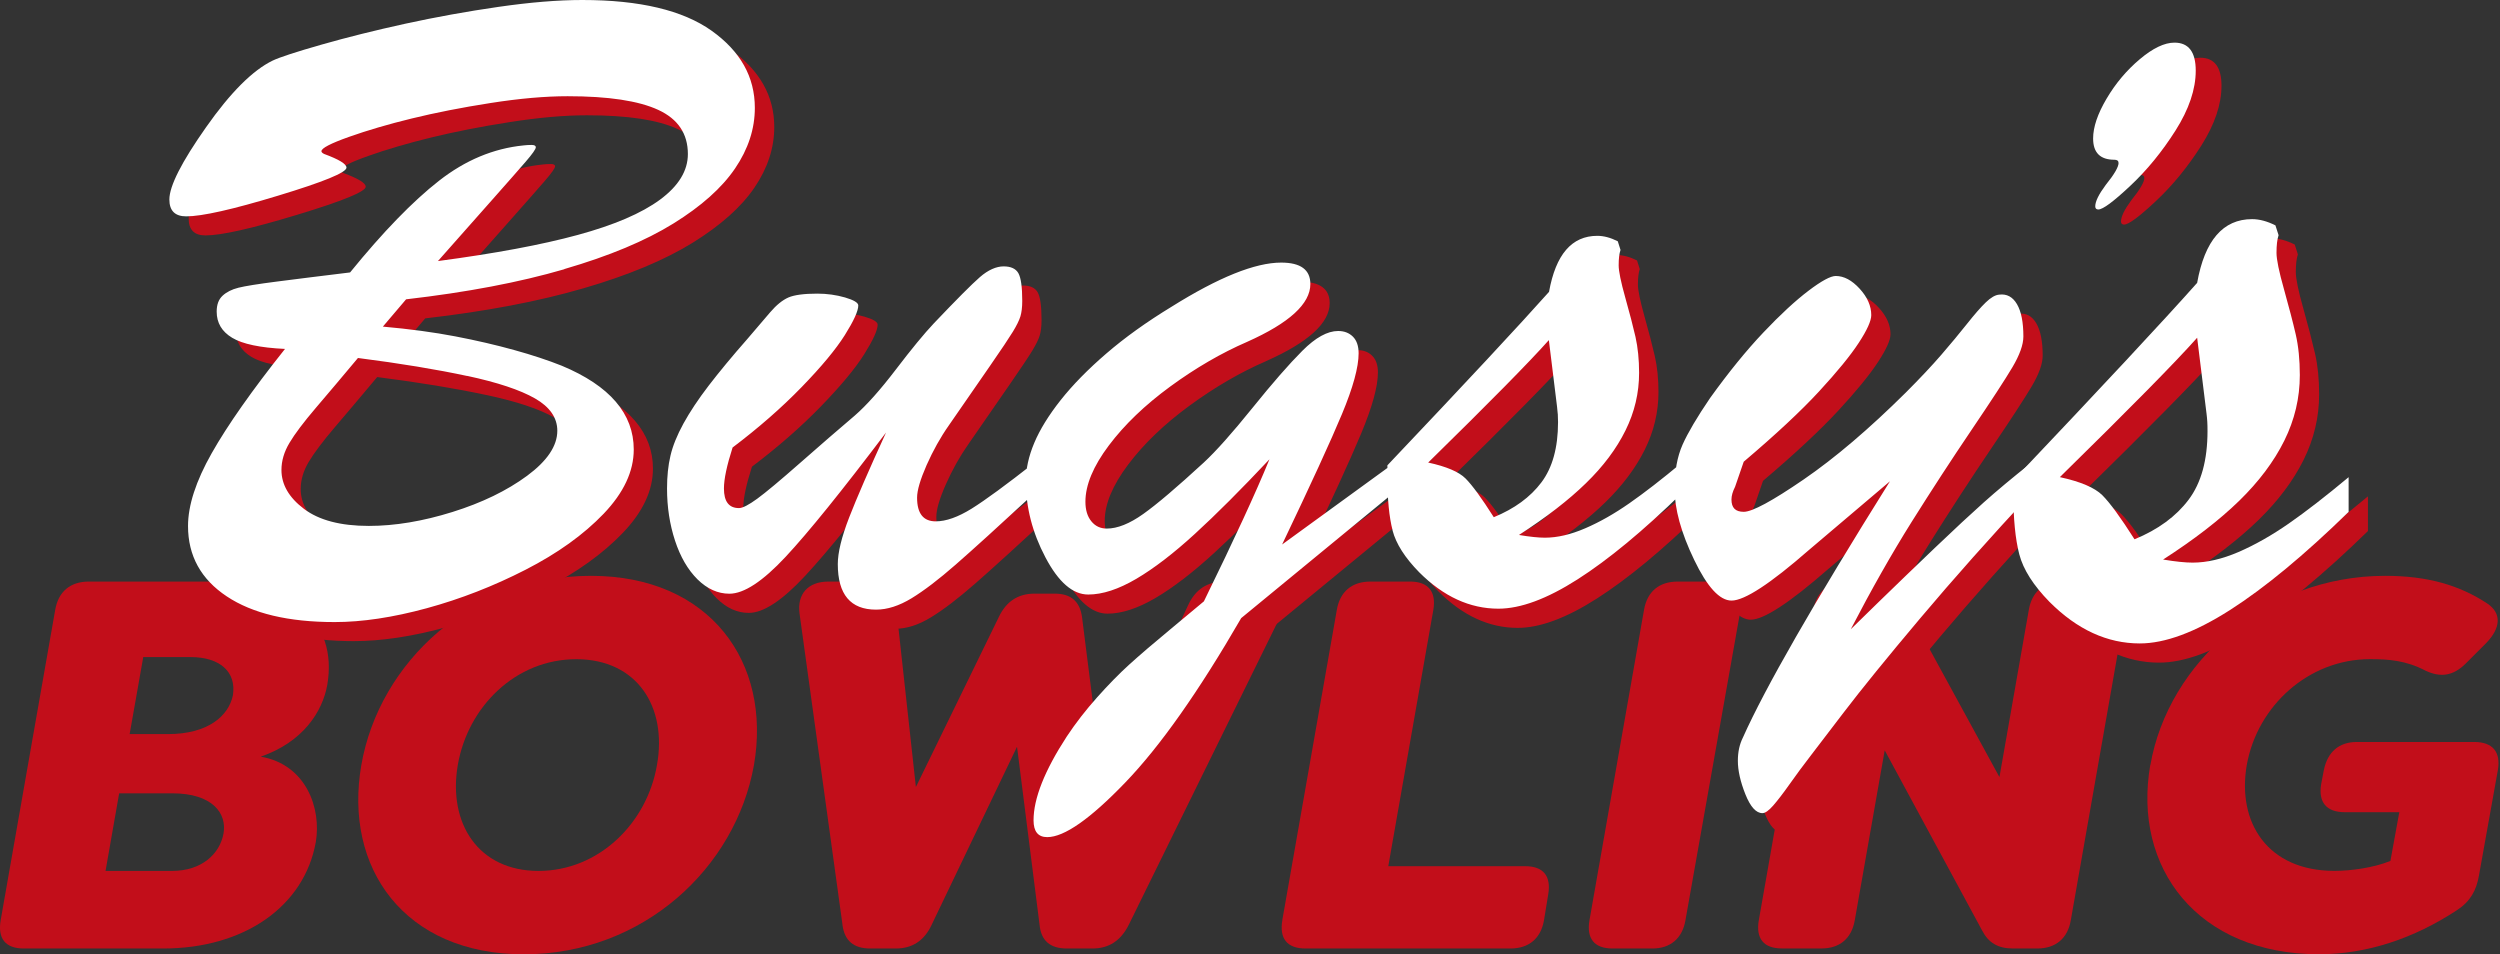 <svg xmlns="http://www.w3.org/2000/svg" width="186" height="71" viewBox="0 0 186 71" fill="none"><rect x="0" y="0" width="186" height="71" fill="#333333" stroke="none"/><path d="M19.398 56.295C22.79 56.881 23.922 60.154 23.495 62.652C22.636 67.449 18.151 70.568 12.147 70.568H1.768C0.402 70.568 -0.183 69.828 0.05 68.463L4.107 45.374C4.341 44.009 5.239 43.269 6.605 43.269H15.847C21.543 43.269 25.169 46.154 24.35 50.952C23.997 52.938 22.557 55.203 19.398 56.295ZM12.803 59.026H8.865L7.852 64.797H12.803C15.028 64.797 16.354 63.511 16.627 62.026C16.9 60.546 15.847 59.022 12.803 59.022V59.026ZM14.169 48.886H10.658L9.645 54.617H12.491C15.495 54.617 17.015 53.251 17.328 51.731C17.601 49.978 16.354 48.886 14.169 48.886Z" fill="#C20E1A"></path><path d="M26.883 56.921C28.209 49.278 35.112 42.842 43.967 42.842C52.821 42.842 57.42 49.278 56.094 56.921C54.729 64.564 47.865 71 38.971 71C30.077 71 25.552 64.564 26.883 56.921ZM48.878 56.921C49.658 52.59 47.398 49.044 42.874 49.044C38.35 49.044 34.799 52.595 34.059 56.921C33.319 61.247 35.579 64.797 40.063 64.797C44.548 64.797 48.138 61.247 48.878 56.921Z" fill="#C20E1A"></path><path d="M62.684 68.815L59.486 45.648C59.292 44.203 60.112 43.269 61.632 43.269H64.636C65.843 43.269 66.548 43.855 66.662 45.062L68.142 58.555L74.305 45.921C74.852 44.749 75.75 44.167 76.957 44.167H78.477C79.684 44.167 80.35 44.753 80.504 45.921L82.103 58.555L88.38 45.062C88.927 43.85 89.825 43.269 91.072 43.269H94.037C95.557 43.269 96.063 44.203 95.363 45.648L83.975 68.815C83.389 69.987 82.495 70.568 81.284 70.568H79.372C78.125 70.568 77.46 69.983 77.345 68.815L75.667 55.555L69.31 68.815C68.764 69.987 67.865 70.568 66.658 70.568H64.746C63.499 70.568 62.834 69.983 62.68 68.815H62.684Z" fill="#C20E1A"></path><path d="M95.402 68.463L99.46 45.374C99.693 44.009 100.592 43.269 101.957 43.269H104.922C106.248 43.269 106.874 44.009 106.64 45.374L103.288 64.445H113.468C114.834 64.445 115.42 65.185 115.186 66.551L114.874 68.463C114.64 69.828 113.742 70.568 112.376 70.568H97.125C95.759 70.568 95.173 69.828 95.407 68.463H95.402Z" fill="#C20E1A"></path><path d="M118.257 68.463L122.315 45.374C122.548 44.009 123.447 43.269 124.812 43.269H127.777C129.103 43.269 129.729 44.009 129.495 45.374L125.398 68.463C125.165 69.828 124.266 70.568 122.94 70.568H119.975C118.61 70.568 118.024 69.828 118.257 68.463Z" fill="#C20E1A"></path><path d="M130.856 68.463L134.913 45.374C135.147 44.009 136.046 43.269 137.411 43.269H139.244C140.376 43.269 141.116 43.696 141.543 44.595L148.759 57.815L150.944 45.374C151.178 44.009 152.076 43.269 153.442 43.269H156.407C157.772 43.269 158.358 44.009 158.125 45.374L154.068 68.463C153.834 69.828 152.935 70.568 151.57 70.568H149.777C148.645 70.568 147.944 70.141 147.477 69.242L140.222 55.824L137.997 68.458C137.764 69.824 136.865 70.564 135.539 70.564H132.574C131.209 70.564 130.623 69.824 130.856 68.458V68.463Z" fill="#C20E1A"></path><path d="M159.988 56.921C161.314 49.278 168.57 42.842 177.46 42.842C180.618 42.842 182.997 43.542 185.063 44.908C186.156 45.648 186.037 46.74 184.984 47.833L183.464 49.353C182.491 50.326 181.552 50.405 180.46 49.899C178.98 49.119 177.654 49.04 176.328 49.04C171.764 49.04 167.944 52.511 167.16 56.916C166.42 61.207 168.72 64.793 173.676 64.793C174.922 64.793 176.601 64.56 177.847 64.053L178.508 60.428H174.451C173.085 60.428 172.464 59.687 172.698 58.322L172.892 57.309C173.165 55.943 174.024 55.203 175.35 55.203H184.085C185.451 55.203 186.077 55.943 185.839 57.309L184.433 65.145C184.24 66.238 183.808 67.057 182.795 67.718C179.596 69.824 176.085 70.996 172.539 70.996C163.491 70.996 158.654 64.56 159.98 56.916L159.988 56.921Z" fill="#C20E1A"></path><path d="M159.534 13.242C159.534 13.088 159.433 13.009 159.226 13.009C158.173 13.009 157.645 12.485 157.645 11.427C157.645 10.577 157.979 9.59 158.649 8.458C159.319 7.326 160.138 6.352 161.116 5.529C162.094 4.705 162.953 4.295 163.697 4.295C164.75 4.295 165.279 4.991 165.279 6.379C165.279 7.767 164.777 9.251 163.777 10.833C162.772 12.414 161.649 13.789 160.402 14.956C159.156 16.128 158.367 16.709 158.032 16.709C157.878 16.709 157.803 16.63 157.803 16.476C157.803 16.115 158.059 15.59 158.574 14.894C159.217 14.097 159.539 13.546 159.539 13.238L159.534 13.242Z" fill="#C20E1A"></path><path d="M131.108 56.3C130.861 56.797 130.733 57.37 130.733 58.026C130.733 58.749 130.918 59.577 131.293 60.515C131.667 61.454 132.09 61.921 132.561 61.921C132.764 61.921 133.028 61.736 133.359 61.361C133.685 60.987 134.09 60.458 134.579 59.771C135.064 59.084 135.614 58.344 136.222 57.551C136.447 57.255 137.231 56.229 138.579 54.467C139.923 52.705 141.83 50.357 144.301 47.423C146.773 44.489 149.535 41.383 152.583 38.106V35.837C151.16 36.969 149.975 37.956 149.028 38.802C148.081 39.648 146.87 40.771 145.403 42.172C143.936 43.573 142.539 44.916 141.218 46.203C139.896 47.489 139.2 48.167 139.134 48.238C140.671 45.282 142.178 42.621 143.658 40.26C145.138 37.903 146.623 35.621 148.112 33.418C149.601 31.216 150.619 29.661 151.16 28.744C151.702 27.828 151.975 27.066 151.975 26.458C151.975 25.396 151.817 24.595 151.5 24.053C151.182 23.511 150.742 23.273 150.178 23.343C149.883 23.366 149.553 23.559 149.178 23.921C148.804 24.282 148.337 24.819 147.773 25.529C147.209 26.242 146.575 27.004 145.874 27.815C145.174 28.625 144.293 29.564 143.231 30.625C140.5 33.335 137.962 35.493 135.627 37.097C133.288 38.7 131.804 39.502 131.174 39.502C130.544 39.502 130.257 39.198 130.257 38.586C130.257 38.313 130.35 38 130.526 37.639L131.169 35.775C133.561 33.744 135.429 32 136.777 30.542C138.121 29.088 139.103 27.885 139.724 26.934C140.345 25.987 140.654 25.295 140.654 24.868C140.654 24.189 140.368 23.533 139.79 22.903C139.213 22.273 138.623 21.956 138.011 21.956C137.627 21.956 136.949 22.322 135.98 23.057C135.006 23.793 133.892 24.824 132.627 26.159C131.363 27.493 130.042 29.119 128.663 31.035C127.694 32.458 127.006 33.617 126.614 34.507C126.218 35.401 126.019 36.489 126.019 37.775C126.019 39.286 126.504 41.057 127.478 43.075C128.447 45.097 129.376 46.106 130.253 46.106C131.222 46.106 133.143 44.85 136.011 42.344L142.042 37.229C136.372 46.286 132.724 52.643 131.099 56.3M117.337 32.216C117.345 32.396 117.354 32.599 117.354 32.824C117.354 34.722 116.945 36.216 116.116 37.313C115.293 38.41 114.112 39.273 112.575 39.903C111.671 38.48 110.971 37.52 110.473 37.022C109.975 36.524 109.05 36.128 107.698 35.837C112.284 31.343 115.275 28.304 116.676 26.727L117.284 31.674C117.306 31.855 117.323 32.035 117.337 32.216ZM105.042 40.89C105.301 41.885 105.962 42.921 107.024 44.004C108.83 45.81 110.795 46.714 112.918 46.714C114.566 46.714 116.531 45.987 118.812 44.529C121.094 43.07 123.68 40.934 126.57 38.11V35.841C125.081 37.084 123.777 38.092 122.658 38.872C121.539 39.652 120.447 40.273 119.372 40.736C118.297 41.198 117.301 41.432 116.376 41.432C115.901 41.432 115.257 41.366 114.447 41.229C116.478 39.921 118.138 38.639 119.425 37.383C120.711 36.132 121.694 34.819 122.372 33.454C123.05 32.088 123.39 30.661 123.39 29.167C123.39 28.172 123.297 27.282 123.116 26.489C122.936 25.7 122.68 24.722 122.354 23.559C122.028 22.396 121.861 21.599 121.861 21.172C121.861 20.674 121.905 20.291 121.997 20.022L121.795 19.379C121.253 19.106 120.746 18.974 120.271 18.974C118.372 18.974 117.178 20.361 116.68 23.141C114.491 25.604 110.482 29.907 104.654 36.048V36.863C104.654 38.555 104.782 39.899 105.042 40.894M105.024 35.978L96.826 41.938C98.971 37.445 100.456 34.211 101.279 32.233C102.103 30.255 102.517 28.749 102.517 27.709C102.517 27.167 102.376 26.753 102.094 26.471C101.812 26.189 101.447 26.048 100.993 26.048C100.2 26.048 99.315 26.537 98.332 27.52C97.35 28.502 96.108 29.925 94.605 31.788C93.103 33.652 91.901 35 90.998 35.837C89.011 37.665 87.508 38.943 86.495 39.665C85.478 40.388 84.575 40.749 83.786 40.749C83.31 40.749 82.927 40.568 82.632 40.207C82.337 39.846 82.191 39.361 82.191 38.749C82.191 37.507 82.773 36.11 83.936 34.564C85.099 33.018 86.623 31.555 88.508 30.176C90.394 28.797 92.297 27.692 94.218 26.859C97.354 25.458 98.927 24.026 98.927 22.555C98.927 21.493 98.204 20.96 96.76 20.96C94.817 20.96 92.094 22.057 88.597 24.247C86.742 25.374 85.13 26.533 83.751 27.718C82.372 28.903 81.24 30.062 80.346 31.189C79.451 32.317 78.799 33.379 78.381 34.374C77.962 35.37 77.755 36.317 77.755 37.22C77.755 39.163 78.24 41.053 79.213 42.894C80.183 44.736 81.249 45.656 82.398 45.656C83.46 45.656 84.649 45.264 85.971 44.489C87.293 43.709 88.742 42.599 90.323 41.15C91.905 39.705 93.755 37.855 95.879 35.595C94.883 38.035 93.257 41.555 91.002 46.163C90.548 46.546 89.702 47.251 88.46 48.282C87.218 49.308 86.218 50.167 85.464 50.855C84.707 51.542 83.905 52.361 83.059 53.308C82.213 54.255 81.46 55.229 80.808 56.22C79.16 58.749 78.337 60.828 78.337 62.454C78.337 63.291 78.676 63.705 79.354 63.705C80.619 63.705 82.548 62.357 85.147 59.656C87.746 56.96 90.623 52.877 93.786 47.41L105.033 38.163V35.96L105.024 35.978ZM64.614 39.921C64.05 41.379 63.768 42.533 63.768 43.392C63.768 45.652 64.716 46.78 66.614 46.78C67.451 46.78 68.332 46.498 69.257 45.934C70.183 45.37 71.279 44.533 72.544 43.427C73.808 42.322 75.76 40.546 78.403 38.11V35.841C76.301 37.489 74.746 38.63 73.729 39.264C72.711 39.894 71.821 40.211 71.05 40.211C70.125 40.211 69.663 39.626 69.663 38.449C69.663 37.907 69.9 37.101 70.376 36.026C70.852 34.956 71.403 33.965 72.037 33.062C73.209 31.366 74.227 29.899 75.086 28.656C75.945 27.414 76.513 26.564 76.795 26.101C77.077 25.639 77.262 25.26 77.354 24.965C77.442 24.674 77.491 24.286 77.491 23.815C77.491 22.775 77.394 22.088 77.204 21.749C77.011 21.41 76.645 21.242 76.103 21.242C75.561 21.242 74.949 21.506 74.341 22.04C73.733 22.568 72.592 23.718 70.918 25.476C70.196 26.242 69.253 27.388 68.09 28.912C66.927 30.436 65.905 31.581 65.024 32.352C63.826 33.37 62.478 34.537 60.975 35.859C59.473 37.181 58.407 38.07 57.777 38.533C57.143 38.995 56.694 39.229 56.42 39.229C55.676 39.229 55.301 38.744 55.301 37.771C55.301 37.07 55.517 36.057 55.945 34.722C57.887 33.255 59.597 31.758 61.077 30.233C62.557 28.709 63.627 27.418 64.297 26.357C64.962 25.295 65.297 24.559 65.297 24.154C65.297 23.951 64.971 23.753 64.315 23.559C63.658 23.37 62.971 23.273 62.249 23.273C61.257 23.273 60.539 23.37 60.099 23.559C59.658 23.753 59.205 24.119 58.742 24.661C58.279 25.203 57.707 25.868 57.033 26.661C55.905 27.947 54.949 29.101 54.169 30.114C53.389 31.132 52.764 32.075 52.288 32.943C51.812 33.81 51.491 34.608 51.324 35.33C51.152 36.053 51.068 36.868 51.068 37.771C51.068 39.15 51.266 40.441 51.663 41.652C52.059 42.859 52.614 43.819 53.341 44.533C54.063 45.242 54.852 45.599 55.711 45.599C56.795 45.599 58.191 44.683 59.892 42.855C61.597 41.026 64.086 37.943 67.363 33.608C66.099 36.366 65.183 38.471 64.619 39.925M36.191 29.388C38.451 29.872 40.13 30.432 41.24 31.066C42.346 31.7 42.901 32.502 42.901 33.471C42.901 34.599 42.152 35.718 40.649 36.824C39.147 37.929 37.297 38.828 35.094 39.515C32.892 40.203 30.821 40.551 28.878 40.551C26.777 40.551 25.169 40.128 24.05 39.282C22.931 38.436 22.372 37.467 22.372 36.383C22.372 35.705 22.57 35.035 22.967 34.37C23.363 33.705 24.015 32.837 24.931 31.762C25.848 30.687 26.892 29.454 28.064 28.053C31.227 28.458 33.936 28.907 36.196 29.392M43.425 21.445C46.755 20.476 49.46 19.343 51.539 18.057C53.614 16.771 55.147 15.405 56.13 13.96C57.112 12.515 57.605 11.013 57.605 9.454C57.605 7.15 56.531 5.238 54.385 3.714C52.24 2.189 49.033 1.427 44.764 1.427C42.958 1.427 40.879 1.599 38.531 1.934C36.182 2.273 33.874 2.692 31.605 3.185C29.337 3.683 27.253 4.203 25.354 4.744C23.456 5.286 22.249 5.683 21.729 5.929C20.24 6.652 18.583 8.304 16.764 10.89C14.945 13.476 14.037 15.264 14.037 16.26C14.037 17.097 14.456 17.515 15.288 17.515C16.46 17.515 18.742 17.004 22.13 15.973C25.517 14.947 27.209 14.251 27.209 13.89C27.209 13.621 26.654 13.282 25.548 12.872C25.412 12.806 25.346 12.736 25.346 12.669C25.346 12.445 26.028 12.088 27.394 11.604C28.76 11.119 30.319 10.661 32.068 10.233C33.817 9.806 35.773 9.418 37.927 9.084C40.081 8.744 41.998 8.577 43.667 8.577C46.694 8.577 48.94 8.916 50.407 9.595C51.874 10.273 52.61 11.366 52.61 12.881C52.61 14.123 51.923 15.251 50.544 16.269C49.165 17.286 47.13 18.159 44.429 18.894C41.729 19.63 38.257 20.277 34.015 20.841C35.575 19.079 36.923 17.555 38.063 16.269C39.205 14.982 40.028 14.044 40.535 13.458C41.041 12.872 41.297 12.511 41.297 12.374C41.297 12.26 41.187 12.203 40.975 12.203C40.764 12.203 40.561 12.216 40.381 12.238C38.147 12.463 36.05 13.339 34.099 14.863C32.143 16.388 29.936 18.665 27.478 21.687C25.266 21.956 23.451 22.185 22.041 22.366C20.627 22.546 19.676 22.7 19.178 22.824C18.68 22.947 18.284 23.145 17.993 23.418C17.698 23.692 17.552 24.084 17.552 24.604C17.552 25.441 17.936 26.088 18.702 26.551C19.469 27.013 20.782 27.291 22.632 27.379C20.169 30.471 18.35 33.057 17.178 35.136C16.002 37.216 15.416 39.022 15.416 40.555C15.416 42.767 16.376 44.511 18.297 45.788C20.218 47.066 22.892 47.7 26.323 47.7C28.376 47.7 30.663 47.357 33.182 46.669C35.702 45.982 38.152 45.026 40.535 43.806C42.918 42.586 44.852 41.198 46.346 39.639C47.834 38.079 48.579 36.489 48.579 34.863C48.579 32.198 46.795 30.119 43.227 28.63C42.209 28.225 41.028 27.832 39.685 27.462C38.341 27.088 36.879 26.749 35.297 26.445C33.715 26.141 31.918 25.899 29.909 25.718L31.636 23.687C36.152 23.167 40.077 22.423 43.407 21.449" fill="#C20E1A"></path><path d="M151.222 38.084V37.158C157.852 30.167 162.416 25.273 164.905 22.471C165.469 19.308 166.835 17.731 168.993 17.731C169.531 17.731 170.112 17.885 170.729 18.194L170.962 18.925C170.861 19.233 170.808 19.669 170.808 20.238C170.808 20.727 170.993 21.634 171.368 22.956C171.738 24.282 172.028 25.392 172.235 26.291C172.442 27.189 172.544 28.207 172.544 29.335C172.544 31.031 172.16 32.656 171.39 34.211C170.619 35.766 169.5 37.255 168.037 38.683C166.57 40.11 164.685 41.568 162.372 43.057C163.297 43.211 164.028 43.286 164.57 43.286C165.623 43.286 166.76 43.022 167.98 42.498C169.2 41.969 170.447 41.264 171.72 40.379C172.993 39.493 174.478 38.343 176.174 36.929V39.511C172.883 42.722 169.94 45.158 167.346 46.815C164.751 48.471 162.513 49.3 160.636 49.3C158.222 49.3 155.984 48.273 153.927 46.216C152.72 44.982 151.967 43.802 151.672 42.669C151.376 41.537 151.227 40.009 151.227 38.084H151.222ZM165.601 32.185L164.905 26.555C163.31 28.352 159.905 31.811 154.689 36.925C156.231 37.26 157.284 37.709 157.852 38.273C158.416 38.837 159.213 39.929 160.244 41.551C161.993 40.833 163.332 39.85 164.271 38.603C165.209 37.357 165.676 35.656 165.676 33.498C165.676 33.242 165.672 33.009 165.658 32.802C165.645 32.595 165.627 32.392 165.601 32.185Z" fill="#C20E1A"></path><path d="M129.671 54.877C129.42 55.374 129.297 55.947 129.297 56.603C129.297 57.326 129.482 58.154 129.856 59.093C130.231 60.031 130.654 60.498 131.125 60.498C131.328 60.498 131.592 60.313 131.922 59.938C132.248 59.564 132.658 59.035 133.143 58.348C133.627 57.661 134.174 56.921 134.786 56.128C135.011 55.833 135.795 54.806 137.143 53.044C138.486 51.282 140.394 48.934 142.865 46C145.337 43.066 148.099 39.96 151.147 36.683V34.414C149.724 35.542 148.539 36.533 147.592 37.379C146.645 38.225 145.433 39.348 143.966 40.749C142.5 42.15 141.103 43.493 139.781 44.78C138.46 46.066 137.768 46.745 137.698 46.815C139.235 43.855 140.742 41.198 142.222 38.837C143.702 36.48 145.187 34.198 146.676 31.996C148.165 29.793 149.182 28.238 149.724 27.322C150.266 26.405 150.539 25.643 150.539 25.035C150.539 23.974 150.381 23.172 150.063 22.63C149.746 22.088 149.306 21.85 148.742 21.921C148.447 21.943 148.116 22.137 147.742 22.498C147.367 22.859 146.9 23.396 146.337 24.106C145.773 24.819 145.138 25.577 144.438 26.392C143.737 27.203 142.856 28.141 141.795 29.203C139.063 31.912 136.526 34.071 134.191 35.674C131.852 37.278 130.367 38.079 129.737 38.079C129.107 38.079 128.821 37.775 128.821 37.163C128.821 36.89 128.909 36.577 129.09 36.216L129.733 34.352C132.125 32.322 133.997 30.577 135.341 29.119C136.685 27.661 137.667 26.463 138.288 25.511C138.909 24.564 139.222 23.872 139.222 23.445C139.222 22.767 138.936 22.11 138.359 21.48C137.781 20.85 137.191 20.533 136.579 20.533C136.196 20.533 135.517 20.899 134.548 21.634C133.579 22.37 132.46 23.401 131.196 24.736C129.931 26.07 128.61 27.696 127.231 29.612C126.262 31.035 125.579 32.194 125.182 33.084C124.786 33.978 124.588 35.066 124.588 36.352C124.588 37.863 125.072 39.634 126.046 41.652C127.015 43.674 127.944 44.683 128.826 44.683C129.795 44.683 131.715 43.427 134.583 40.921L140.614 35.806C134.944 44.863 131.301 51.22 129.671 54.877ZM115.9 30.793C115.909 30.974 115.918 31.176 115.918 31.401C115.918 33.3 115.504 34.793 114.68 35.89C113.856 36.987 112.676 37.85 111.138 38.48C110.235 37.057 109.535 36.097 109.037 35.599C108.539 35.101 107.614 34.709 106.257 34.414C110.843 29.921 113.834 26.881 115.235 25.304L115.843 30.251C115.865 30.432 115.883 30.612 115.896 30.793M103.605 39.463C103.865 40.458 104.526 41.493 105.588 42.577C107.394 44.383 109.359 45.286 111.482 45.286C113.129 45.286 115.094 44.559 117.376 43.101C119.658 41.643 122.244 39.507 125.134 36.683V34.414C123.645 35.656 122.341 36.665 121.222 37.445C120.103 38.225 119.011 38.846 117.936 39.308C116.861 39.771 115.865 40.004 114.94 40.004C114.464 40.004 113.821 39.938 113.011 39.802C115.041 38.493 116.702 37.212 117.988 35.956C119.279 34.705 120.262 33.392 120.936 32.026C121.614 30.661 121.949 29.233 121.949 27.74C121.949 26.744 121.856 25.855 121.68 25.062C121.5 24.273 121.244 23.295 120.918 22.132C120.592 20.969 120.429 20.172 120.429 19.744C120.429 19.247 120.473 18.863 120.566 18.595L120.363 17.951C119.821 17.678 119.314 17.546 118.839 17.546C116.94 17.546 115.746 18.934 115.248 21.714C113.055 24.176 109.05 28.476 103.222 34.621V35.432C103.222 37.128 103.35 38.467 103.61 39.463M103.588 34.551L95.389 40.511C97.535 36.018 99.019 32.784 99.843 30.806C100.667 28.828 101.081 27.322 101.081 26.286C101.081 25.744 100.94 25.33 100.658 25.049C100.376 24.767 100.011 24.626 99.557 24.626C98.764 24.626 97.878 25.114 96.896 26.097C95.914 27.079 94.671 28.502 93.169 30.366C91.667 32.229 90.464 33.577 89.561 34.414C87.574 36.242 86.072 37.52 85.055 38.242C84.037 38.965 83.134 39.326 82.345 39.326C81.87 39.326 81.486 39.145 81.195 38.784C80.9 38.423 80.755 37.938 80.755 37.326C80.755 36.084 81.337 34.687 82.499 33.141C83.662 31.595 85.187 30.132 87.072 28.753C88.958 27.375 90.861 26.269 92.781 25.436C95.922 24.035 97.491 22.604 97.491 21.132C97.491 20.07 96.768 19.537 95.323 19.537C93.381 19.537 90.658 20.634 87.16 22.824C85.31 23.951 83.693 25.11 82.319 26.295C80.94 27.48 79.808 28.639 78.914 29.767C78.024 30.894 77.367 31.956 76.949 32.952C76.53 33.947 76.323 34.894 76.323 35.797C76.323 37.74 76.808 39.63 77.781 41.471C78.751 43.313 79.812 44.233 80.966 44.233C82.028 44.233 83.218 43.841 84.539 43.066C85.861 42.286 87.31 41.176 88.892 39.727C90.473 38.282 92.323 36.432 94.447 34.172C93.451 36.612 91.826 40.132 89.57 44.74C89.116 45.123 88.27 45.828 87.028 46.859C85.786 47.886 84.786 48.745 84.028 49.432C83.27 50.119 82.469 50.938 81.623 51.886C80.777 52.833 80.024 53.806 79.367 54.797C77.72 57.326 76.896 59.405 76.896 61.031C76.896 61.868 77.235 62.282 77.914 62.282C79.178 62.282 81.107 60.934 83.707 58.233C86.306 55.538 89.182 51.454 92.345 45.987L103.592 36.74V34.537L103.588 34.551ZM63.178 38.498C62.614 39.956 62.332 41.11 62.332 41.969C62.332 44.229 63.279 45.357 65.178 45.357C66.015 45.357 66.892 45.075 67.821 44.511C68.746 43.947 69.843 43.11 71.107 42.004C72.372 40.899 74.328 39.123 76.966 36.687V34.419C74.865 36.066 73.31 37.207 72.293 37.841C71.279 38.471 70.385 38.789 69.618 38.789C68.693 38.789 68.231 38.203 68.231 37.026C68.231 36.485 68.469 35.678 68.94 34.603C69.416 33.533 69.966 32.542 70.601 31.639C71.773 29.943 72.79 28.476 73.649 27.233C74.508 25.991 75.077 25.141 75.359 24.678C75.641 24.216 75.826 23.837 75.918 23.542C76.006 23.251 76.055 22.863 76.055 22.392C76.055 21.352 75.958 20.665 75.768 20.326C75.574 19.987 75.209 19.819 74.667 19.819C74.125 19.819 73.517 20.084 72.905 20.617C72.297 21.145 71.156 22.295 69.482 24.053C68.759 24.819 67.817 25.965 66.654 27.489C65.491 29.013 64.469 30.159 63.588 30.925C62.389 31.943 61.041 33.11 59.539 34.432C58.037 35.753 56.971 36.643 56.337 37.106C55.702 37.568 55.253 37.802 54.98 37.802C54.235 37.802 53.861 37.317 53.861 36.344C53.861 35.643 54.077 34.63 54.504 33.295C56.447 31.828 58.156 30.33 59.636 28.806C61.116 27.282 62.187 25.991 62.856 24.93C63.522 23.868 63.856 23.132 63.856 22.727C63.856 22.524 63.53 22.326 62.874 22.132C62.218 21.943 61.53 21.846 60.808 21.846C59.812 21.846 59.099 21.943 58.658 22.132C58.218 22.326 57.764 22.692 57.301 23.233C56.839 23.775 56.266 24.441 55.592 25.233C54.46 26.52 53.508 27.674 52.729 28.687C51.949 29.705 51.323 30.648 50.847 31.515C50.372 32.383 50.05 33.181 49.883 33.903C49.711 34.626 49.627 35.441 49.627 36.344C49.627 37.722 49.825 39.013 50.222 40.225C50.618 41.432 51.178 42.392 51.896 43.106C52.618 43.815 53.407 44.172 54.266 44.172C55.35 44.172 56.746 43.255 58.451 41.427C60.156 39.599 62.645 36.515 65.922 32.181C64.658 34.938 63.742 37.044 63.178 38.498ZM34.755 27.965C37.011 28.449 38.693 29.009 39.803 29.643C40.909 30.277 41.464 31.079 41.464 32.048C41.464 33.176 40.711 34.295 39.213 35.401C37.711 36.507 35.861 37.405 33.658 38.093C31.456 38.78 29.385 39.128 27.442 39.128C25.341 39.128 23.733 38.705 22.614 37.859C21.495 37.013 20.94 36.048 20.94 34.965C20.94 34.286 21.138 33.617 21.535 32.952C21.931 32.286 22.583 31.419 23.5 30.344C24.416 29.273 25.46 28.035 26.632 26.634C29.795 27.04 32.504 27.489 34.764 27.974M41.989 20.018C45.319 19.049 48.024 17.916 50.099 16.63C52.178 15.344 53.707 13.978 54.689 12.533C55.671 11.088 56.16 9.586 56.16 8.026C56.16 5.722 55.085 3.811 52.944 2.286C50.799 0.762 47.592 0 43.323 0C41.517 0 39.438 0.172 37.09 0.511C34.742 0.85 32.433 1.269 30.165 1.762C27.896 2.26 25.812 2.78 23.914 3.322C22.015 3.863 20.808 4.26 20.288 4.507C18.799 5.229 17.143 6.885 15.328 9.471C13.508 12.057 12.601 13.846 12.601 14.841C12.601 15.678 13.019 16.097 13.856 16.097C15.028 16.097 17.31 15.586 20.698 14.555C24.085 13.529 25.777 12.833 25.777 12.471C25.777 12.198 25.222 11.863 24.116 11.454C23.98 11.388 23.914 11.317 23.914 11.251C23.914 11.026 24.596 10.67 25.962 10.185C27.328 9.7 28.887 9.242 30.636 8.815C32.385 8.388 34.341 8 36.495 7.665C38.654 7.326 40.566 7.159 42.235 7.159C45.262 7.159 47.508 7.498 48.975 8.176C50.442 8.855 51.178 9.947 51.178 11.463C51.178 12.705 50.486 13.833 49.112 14.85C47.733 15.868 45.698 16.74 42.997 17.476C40.301 18.212 36.825 18.859 32.583 19.423C34.143 17.661 35.491 16.137 36.632 14.85C37.773 13.564 38.596 12.626 39.103 12.04C39.61 11.454 39.865 11.092 39.865 10.956C39.865 10.841 39.759 10.784 39.544 10.784C39.328 10.784 39.13 10.797 38.949 10.819C36.711 11.044 34.618 11.921 32.667 13.445C30.715 14.969 28.504 17.247 26.046 20.269C23.834 20.537 22.019 20.767 20.61 20.947C19.195 21.128 18.244 21.282 17.746 21.405C17.248 21.529 16.856 21.727 16.561 22C16.266 22.273 16.121 22.665 16.121 23.185C16.121 24.022 16.504 24.67 17.275 25.132C18.041 25.595 19.35 25.872 21.204 25.96C18.742 29.053 16.927 31.639 15.751 33.718C14.574 35.797 13.989 37.603 13.989 39.137C13.989 41.348 14.949 43.093 16.87 44.37C18.79 45.648 21.464 46.282 24.896 46.282C26.949 46.282 29.235 45.938 31.755 45.251C34.27 44.564 36.724 43.608 39.103 42.388C41.486 41.167 43.42 39.78 44.914 38.22C46.403 36.661 47.151 35.071 47.151 33.445C47.151 30.78 45.367 28.7 41.799 27.212C40.781 26.806 39.601 26.414 38.262 26.044C36.918 25.67 35.456 25.33 33.874 25.026C32.292 24.723 30.5 24.48 28.486 24.3L30.213 22.269C34.729 21.749 38.654 21.004 41.984 20.031" fill="white"></path><path d="M149.786 36.656V35.731C156.416 28.74 160.979 23.846 163.468 21.044C164.032 17.881 165.398 16.304 167.557 16.304C168.094 16.304 168.676 16.458 169.292 16.767L169.526 17.498C169.424 17.806 169.372 18.242 169.372 18.811C169.372 19.3 169.557 20.207 169.931 21.529C170.301 22.855 170.592 23.965 170.799 24.863C171.006 25.762 171.107 26.78 171.107 27.907C171.107 29.604 170.724 31.229 169.953 32.784C169.182 34.339 168.063 35.828 166.601 37.255C165.134 38.683 163.248 40.141 160.935 41.63C161.861 41.784 162.592 41.859 163.134 41.859C164.187 41.859 165.323 41.595 166.543 41.071C167.764 40.542 169.01 39.837 170.283 38.952C171.557 38.066 173.041 36.916 174.737 35.502V38.084C171.446 41.295 168.504 43.731 165.909 45.388C163.314 47.044 161.076 47.872 159.2 47.872C156.786 47.872 154.548 46.846 152.49 44.788C151.283 43.555 150.53 42.374 150.235 41.242C149.94 40.11 149.79 38.581 149.79 36.656H149.786ZM164.164 30.758L163.468 25.128C161.874 26.925 158.468 30.383 153.253 35.498C154.794 35.833 155.847 36.282 156.416 36.846C156.979 37.41 157.777 38.502 158.808 40.123C160.557 39.405 161.896 38.423 162.834 37.176C163.772 35.929 164.239 34.229 164.239 32.071C164.239 31.815 164.235 31.581 164.222 31.374C164.209 31.167 164.191 30.965 164.164 30.758Z" fill="white"></path><path d="M157.618 12.119C157.618 11.965 157.517 11.885 157.31 11.885C156.257 11.885 155.728 11.361 155.728 10.304C155.728 9.454 156.063 8.467 156.733 7.335C157.402 6.202 158.222 5.229 159.2 4.405C160.178 3.581 161.037 3.172 161.781 3.172C162.834 3.172 163.363 3.868 163.363 5.255C163.363 6.643 162.86 8.128 161.86 9.709C160.856 11.291 159.733 12.665 158.486 13.832C157.239 15.004 156.451 15.586 156.116 15.586C155.962 15.586 155.887 15.506 155.887 15.352C155.887 14.991 156.142 14.467 156.658 13.771C157.301 12.973 157.623 12.423 157.623 12.114L157.618 12.119Z" fill="white"></path></svg>